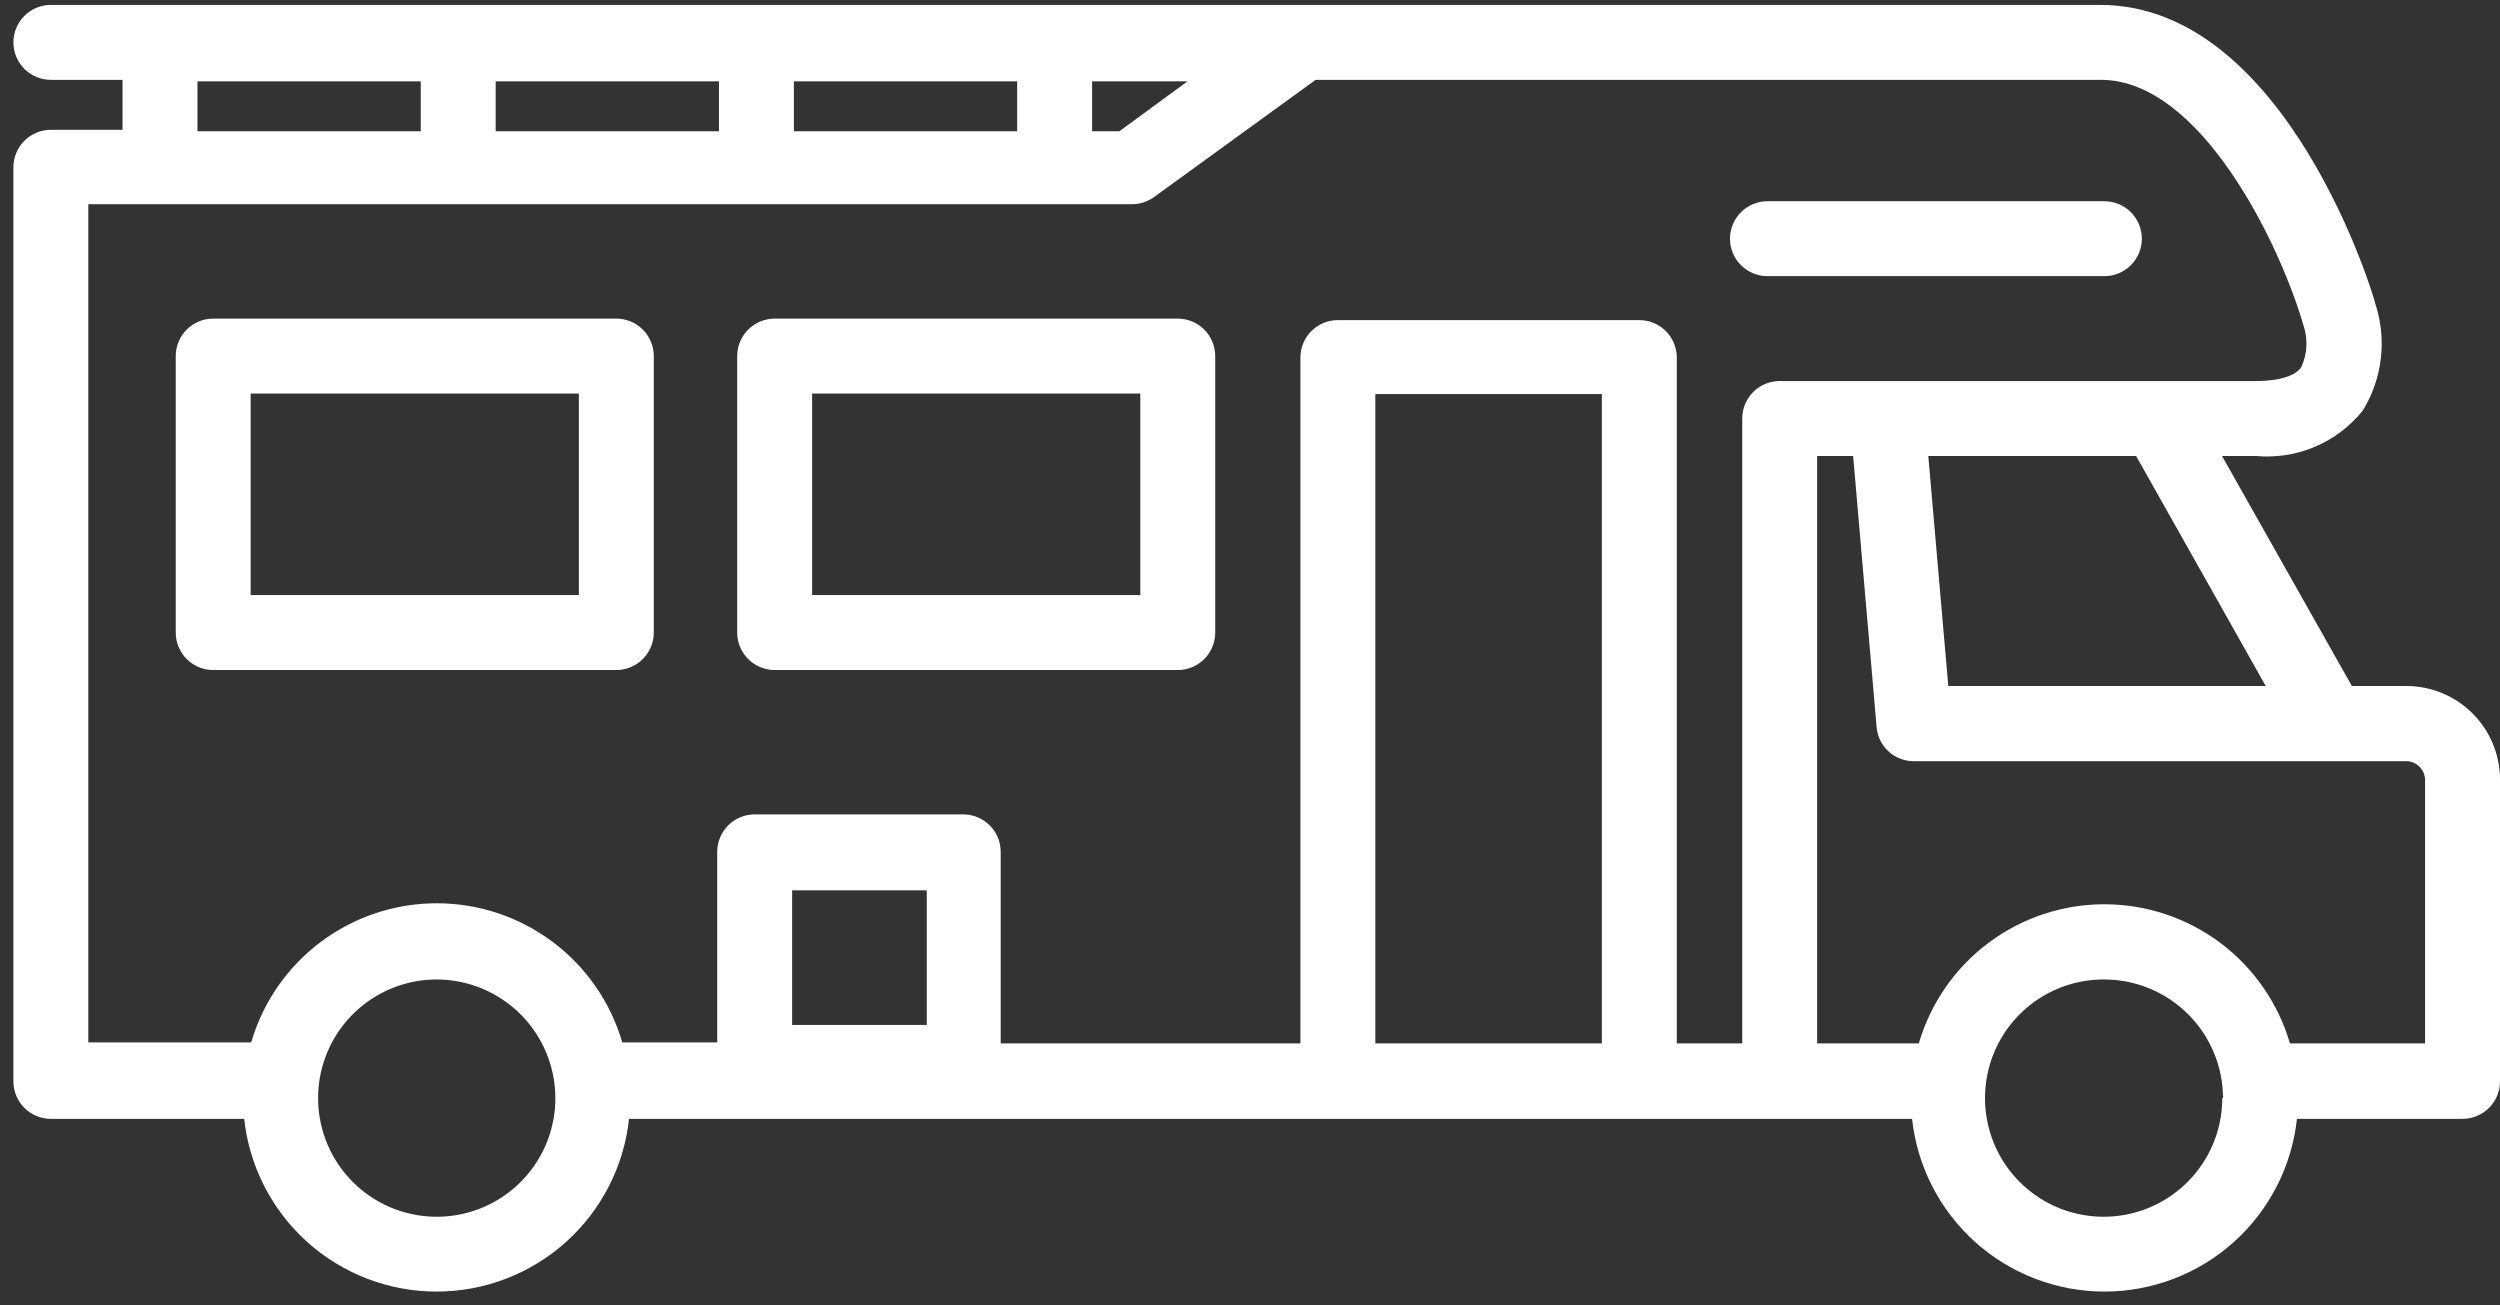 <svg xmlns="http://www.w3.org/2000/svg" fill="none" viewBox="0 0 159 83" height="83" width="159">
<rect x="0" y="0" width="159" height="83" fill="#333333" stroke="none"/>
<path fill="white" d="M39.197 20.264H13.559C12.927 20.264 12.321 20.515 11.874 20.962C11.428 21.409 11.177 22.015 11.177 22.647V40.231C11.177 40.863 11.428 41.469 11.874 41.916C12.321 42.363 12.927 42.614 13.559 42.614H39.197C39.829 42.614 40.435 42.363 40.882 41.916C41.329 41.469 41.58 40.863 41.58 40.231V22.647C41.58 22.015 41.329 21.409 40.882 20.962C40.435 20.515 39.829 20.264 39.197 20.264ZM36.815 37.848H15.942V25.029H36.815V37.848Z"></path>
<path fill="white" d="M74.906 20.264H49.268C48.636 20.264 48.03 20.515 47.583 20.962C47.137 21.409 46.886 22.015 46.886 22.647V40.231C46.886 40.863 47.137 41.469 47.583 41.916C48.03 42.363 48.636 42.614 49.268 42.614H74.906C75.538 42.614 76.144 42.363 76.591 41.916C77.038 41.469 77.289 40.863 77.289 40.231V22.647C77.289 22.015 77.038 21.409 76.591 20.962C76.144 20.515 75.538 20.264 74.906 20.264ZM72.523 37.848H51.651V25.029H72.523V37.848Z"></path>
<path fill="white" d="M152.996 43.63H149.58L141.32 29H143.465C144.747 29.119 146.039 28.918 147.225 28.416C148.411 27.915 149.455 27.128 150.263 26.125C150.89 25.112 151.286 23.974 151.423 22.791C151.56 21.607 151.436 20.409 151.058 19.279C151.058 19.088 145.482 0.313 133.584 0.313H3.234C2.602 0.313 1.996 0.564 1.549 1.01C1.103 1.457 0.852 2.063 0.852 2.695C0.852 3.327 1.103 3.933 1.549 4.38C1.996 4.827 2.602 5.078 3.234 5.078H7.793V8.255H3.234C2.602 8.255 1.996 8.506 1.549 8.953C1.103 9.4 0.852 10.006 0.852 10.638V68.776C0.852 69.408 1.103 70.014 1.549 70.461C1.996 70.907 2.602 71.159 3.234 71.159H15.529C15.856 74.177 17.286 76.967 19.545 78.995C21.804 81.023 24.733 82.144 27.768 82.144C30.804 82.144 33.733 81.023 35.992 78.995C38.251 76.967 39.681 74.177 40.008 71.159H121.607C121.934 74.177 123.364 76.967 125.623 78.995C127.882 81.023 130.811 82.144 133.847 82.144C136.882 82.144 139.811 81.023 142.07 78.995C144.329 76.967 145.759 74.177 146.086 71.159H156.617C157.249 71.159 157.855 70.907 158.302 70.461C158.749 70.014 159 69.408 159 68.776V49.603C159.002 48.815 158.848 48.035 158.547 47.307C158.245 46.58 157.803 45.919 157.244 45.364C156.686 44.808 156.023 44.369 155.293 44.072C154.564 43.774 153.783 43.624 152.996 43.63ZM141.336 69.84C141.336 71.332 140.894 72.791 140.065 74.032C139.235 75.273 138.057 76.24 136.678 76.811C135.3 77.382 133.783 77.531 132.319 77.24C130.855 76.949 129.511 76.231 128.456 75.175C127.4 74.12 126.682 72.776 126.391 71.312C126.1 69.849 126.249 68.331 126.82 66.953C127.391 65.574 128.358 64.395 129.599 63.566C130.84 62.737 132.299 62.295 133.791 62.295C134.785 62.291 135.771 62.483 136.691 62.86C137.611 63.237 138.447 63.792 139.152 64.493C139.858 65.193 140.418 66.026 140.801 66.944C141.184 67.862 141.382 68.846 141.384 69.84H141.336ZM135.856 29L144.1 43.63H123.911L122.64 29H135.856ZM154.235 49.651V66.361H145.641C144.896 63.808 143.343 61.565 141.215 59.969C139.087 58.374 136.498 57.511 133.839 57.511C131.179 57.511 128.591 58.374 126.463 59.969C124.335 61.565 122.781 63.808 122.036 66.361H115.571V29H117.859L119.352 46.235C119.4 46.83 119.67 47.384 120.109 47.787C120.548 48.191 121.122 48.413 121.719 48.412H152.996C153.155 48.407 153.315 48.435 153.464 48.493C153.613 48.55 153.749 48.637 153.864 48.748C153.979 48.859 154.072 48.992 154.135 49.138C154.199 49.285 154.233 49.443 154.235 49.603V49.651ZM31.525 8.35V5.173H45.726V8.35H31.525ZM50.491 5.173H64.692V8.35H50.491V5.173ZM69.458 5.173H75.526L71.189 8.35H69.458V5.173ZM12.559 5.173H26.76V8.35H12.559V5.173ZM35.322 69.84C35.322 71.332 34.879 72.791 34.05 74.032C33.221 75.273 32.042 76.24 30.664 76.811C29.285 77.382 27.768 77.531 26.304 77.24C24.841 76.949 23.496 76.231 22.441 75.175C21.386 74.12 20.667 72.776 20.376 71.312C20.085 69.849 20.234 68.331 20.805 66.953C21.376 65.574 22.343 64.395 23.584 63.566C24.825 62.737 26.284 62.295 27.776 62.295C29.776 62.299 31.693 63.095 33.107 64.509C34.521 65.924 35.317 67.84 35.322 69.84ZM50.38 65.186V56.624H58.942V65.186H50.38ZM87.471 66.361V25.061H101.878V66.361H87.471ZM110.806 26.649V66.361H106.644V22.742C106.644 22.11 106.393 21.504 105.946 21.057C105.499 20.61 104.893 20.359 104.261 20.359H85.088C84.456 20.359 83.85 20.61 83.403 21.057C82.957 21.504 82.706 22.11 82.706 22.742V66.361H63.644V54.178C63.644 53.546 63.393 52.94 62.946 52.493C62.499 52.046 61.893 51.795 61.261 51.795H47.998C47.366 51.795 46.76 52.046 46.313 52.493C45.866 52.94 45.615 53.546 45.615 54.178V66.298H39.579C38.833 63.745 37.28 61.502 35.152 59.906C33.024 58.31 30.436 57.448 27.776 57.448C25.116 57.448 22.528 58.31 20.4 59.906C18.272 61.502 16.719 63.745 15.974 66.298H5.617V12.989H71.983C72.484 12.99 72.973 12.835 73.381 12.544L83.675 5.078H133.616C139.97 5.078 145.006 15.53 146.499 20.693C146.798 21.567 146.747 22.524 146.356 23.361C145.816 24.124 144.291 24.235 143.449 24.235H113.268C112.948 24.224 112.63 24.278 112.332 24.393C112.033 24.508 111.761 24.682 111.531 24.904C111.302 25.127 111.119 25.393 110.994 25.687C110.87 25.982 110.806 26.298 110.806 26.618V26.649Z"></path>
<path fill="white" d="M136.221 15.181C136.221 14.549 135.97 13.943 135.523 13.496C135.077 13.049 134.471 12.798 133.839 12.798H112.41C111.778 12.798 111.172 13.049 110.725 13.496C110.278 13.943 110.027 14.549 110.027 15.181C110.027 15.813 110.278 16.419 110.725 16.866C111.172 17.312 111.778 17.563 112.41 17.563H133.839C134.471 17.563 135.077 17.312 135.523 16.866C135.97 16.419 136.221 15.813 136.221 15.181Z"></path>
</svg>
